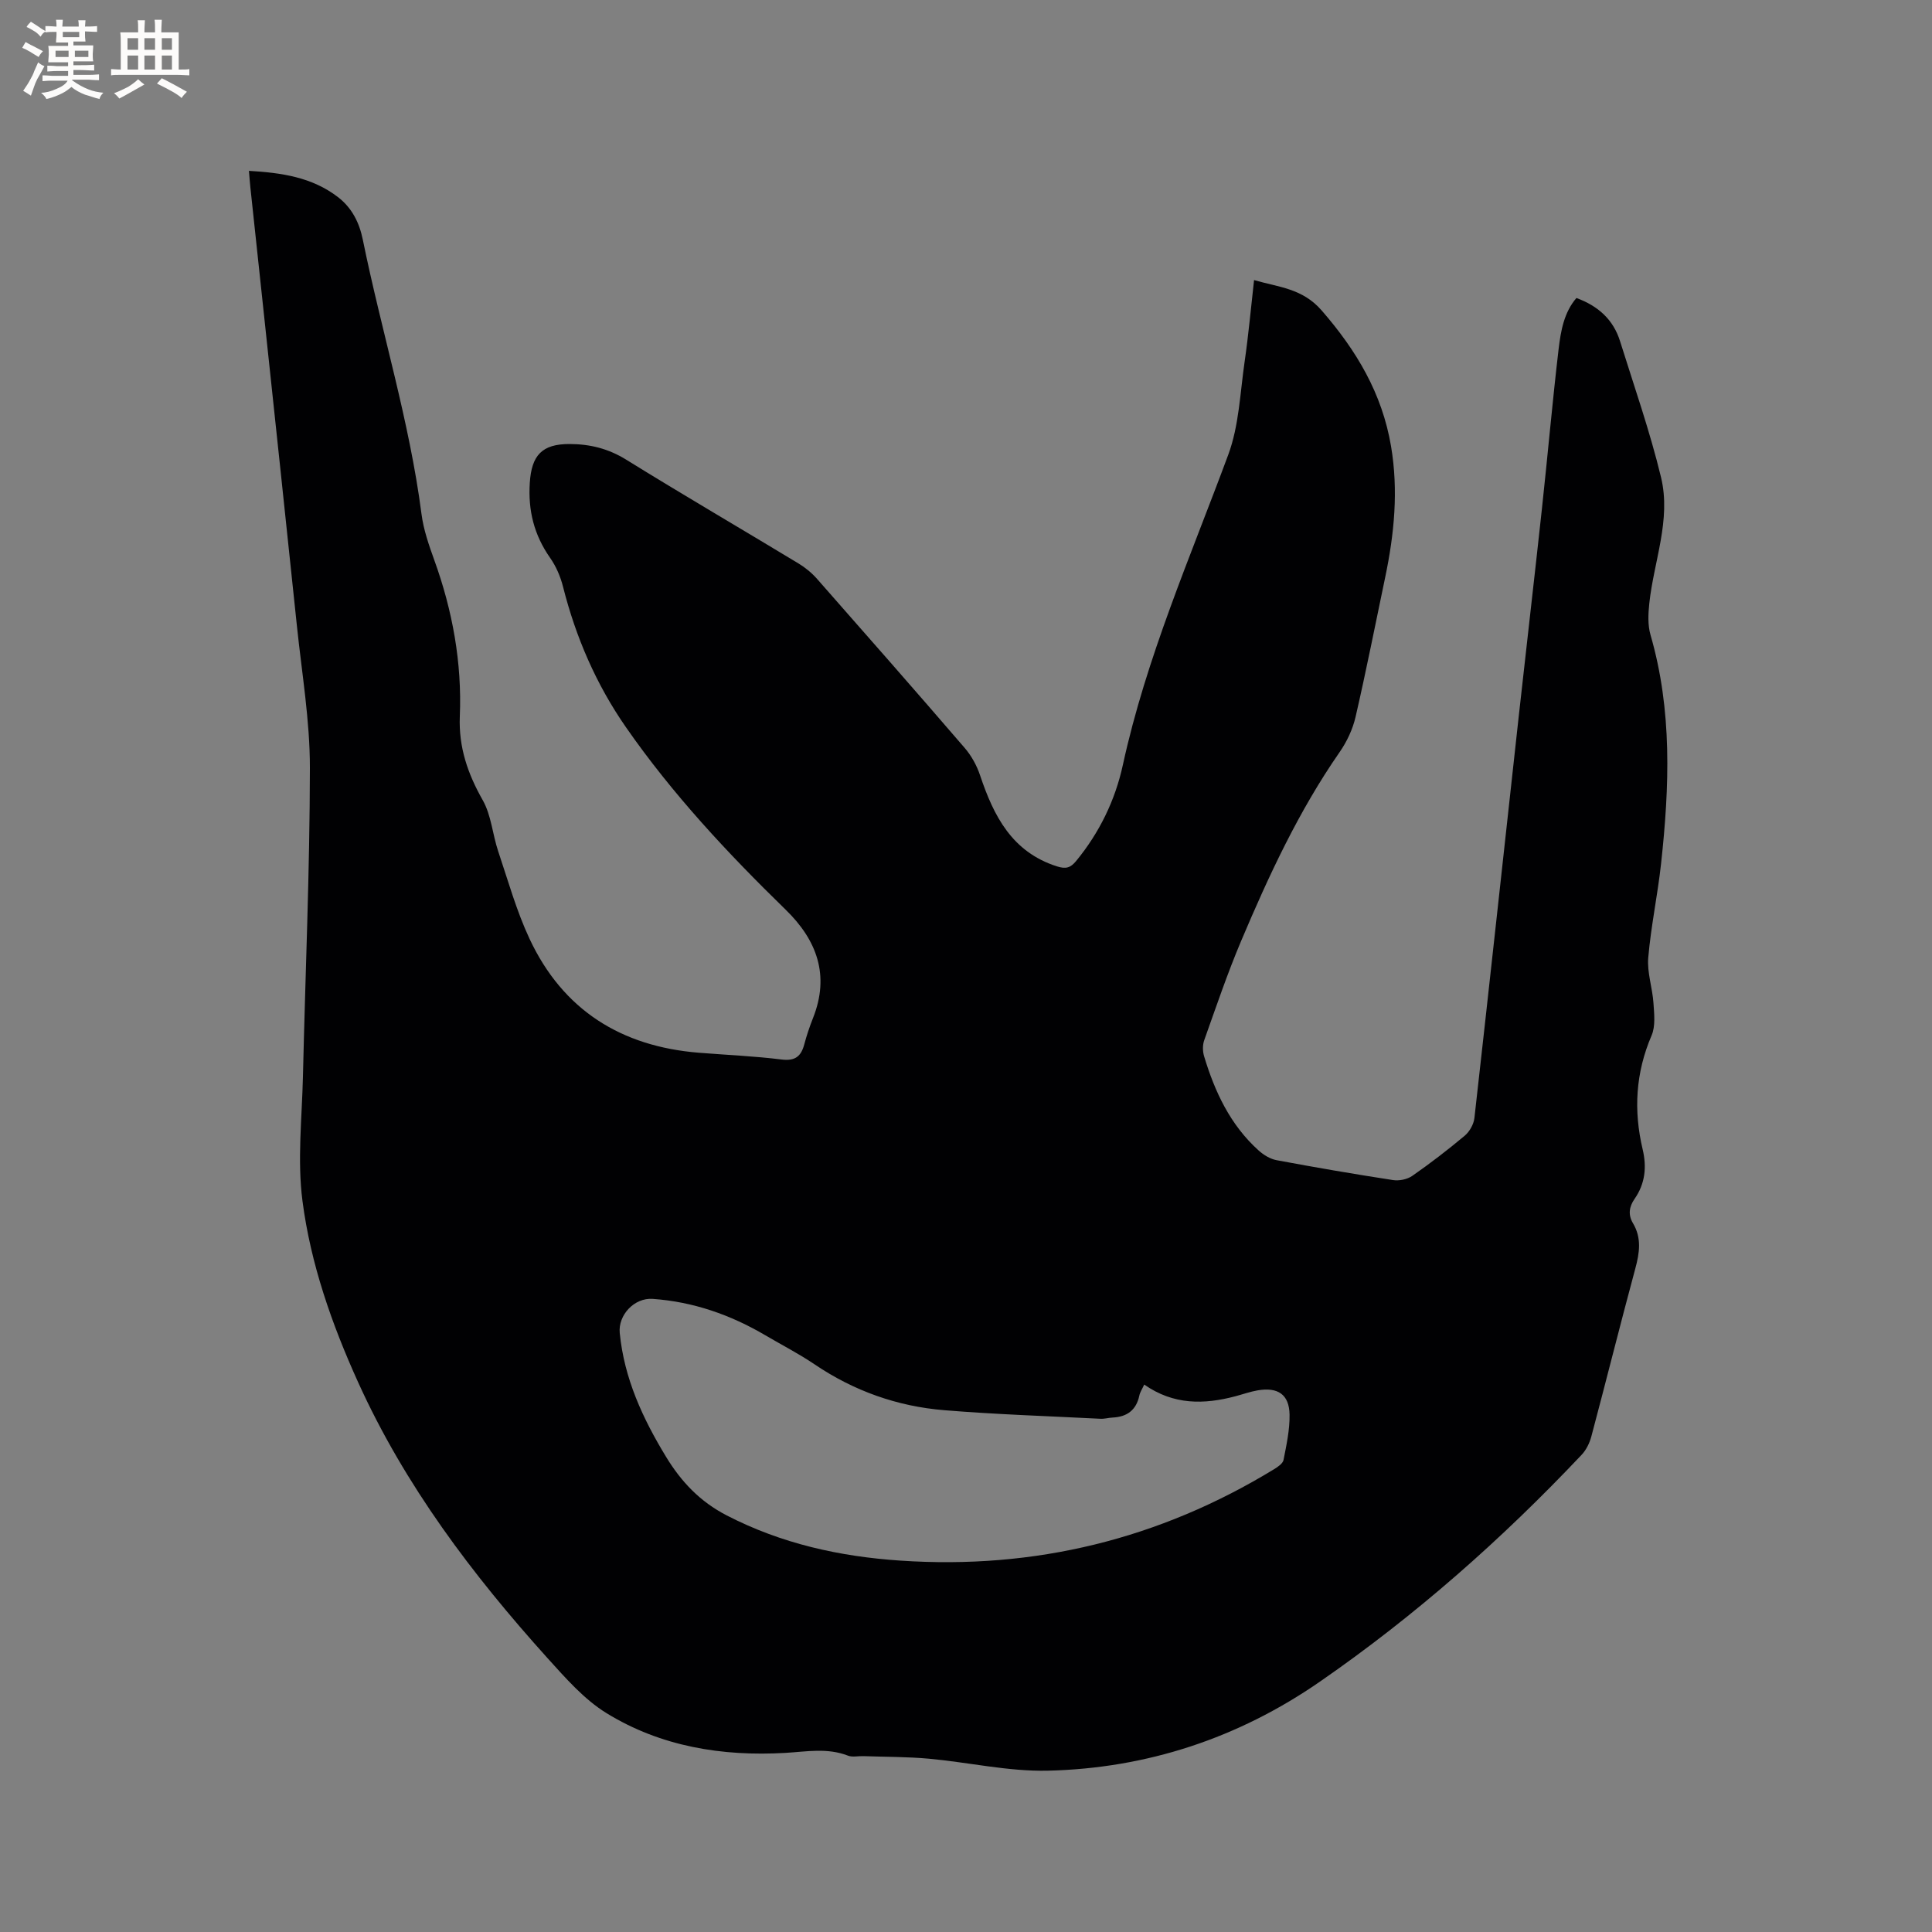 <svg enable-background="new 0 0 400 400" viewBox="0 0 400 400" xmlns="http://www.w3.org/2000/svg"><rect x="0" y="0" width="400" height="400" fill="#808080" stroke="none"/><path d="m326.38 61.7c4.55 1.66 7.65 4.51 9.03 8.93 2.93 9.37 6.19 18.67 8.49 28.2 2.12 8.8-1.5 17.39-2.43 26.09-.23 2.15-.34 4.49.25 6.53 4.53 15.62 3.92 31.45 2.19 47.33-.71 6.52-2.1 12.98-2.66 19.51-.26 3.07.87 6.23 1.08 9.37.15 2.24.45 4.78-.39 6.73-3.31 7.71-3.75 15.52-1.85 23.55.88 3.71.52 7.13-1.67 10.28-1.13 1.62-1.37 3.28-.34 5.02 1.83 3.06 1.38 6.13.49 9.41-3.12 11.55-6.01 23.16-9.09 34.72-.36 1.37-1.06 2.81-2.02 3.83-16.5 17.47-34.45 33.32-54.22 46.99-16.87 11.67-35.8 17.93-56.28 18.41-8.19.19-16.41-1.73-24.64-2.48-4.51-.41-9.06-.37-13.59-.53-1.06-.04-2.23.26-3.16-.1-4.31-1.67-8.58-.83-13.01-.57-13.01.75-25.73-1.31-36.97-8.22-4.66-2.86-8.49-7.27-12.23-11.4-15.59-17.3-29.55-35.78-39.23-57.15-5.44-12.01-9.82-24.49-11.51-37.53-1.09-8.43-.1-17.14.1-25.72.49-21.3 1.42-42.61 1.44-63.91.01-9.81-1.67-19.62-2.69-29.42-2.22-21.29-4.5-42.58-6.76-63.87-.95-8.96-1.92-17.91-2.87-26.87-.11-1.03-.18-2.07-.3-3.46 6.75.4 13.03 1.3 18.41 5.42 2.92 2.24 4.45 5.3 5.17 8.85 3.86 18.98 9.66 37.53 12.15 56.81.42 3.22 1.52 6.39 2.63 9.47 3.79 10.48 5.76 21.26 5.3 32.38-.26 6.41 1.64 11.89 4.75 17.38 1.76 3.11 2.02 7.04 3.18 10.52 2.05 6.1 3.79 12.37 6.51 18.18 6.91 14.75 18.97 22.29 35.08 23.58 5.7.46 11.43.69 17.1 1.4 2.82.35 4.04-.66 4.7-3.15.49-1.84 1.1-3.65 1.8-5.42 3.52-8.86.81-16.15-5.65-22.44-12.02-11.71-23.45-23.94-33.05-37.75-6.17-8.86-10.4-18.64-13.05-29.12-.53-2.11-1.45-4.25-2.7-6.02-3.3-4.72-4.56-9.77-4.18-15.52.37-5.66 2.5-8.03 8.25-8.01 4.21.01 8.01.95 11.71 3.24 11.8 7.31 23.79 14.3 35.66 21.48 1.42.86 2.77 1.97 3.86 3.21 10.23 11.62 20.45 23.25 30.55 34.98 1.4 1.62 2.52 3.66 3.2 5.7 2.82 8.42 6.6 15.85 15.9 18.83 1.86.59 2.81.32 4-1.13 4.81-5.86 8.06-12.55 9.65-19.84 4.85-22.27 13.97-43.03 21.83-64.26 2.23-6.02 2.45-12.82 3.39-19.29.79-5.44 1.28-10.93 1.95-16.86 5.11 1.48 10.01 1.7 14 6.29 7.21 8.29 12.51 17.17 14.36 28.11 1.55 9.18.67 18.15-1.21 27.13-2.02 9.64-3.92 19.3-6.13 28.89-.59 2.57-1.81 5.16-3.32 7.33-8.45 12.17-14.64 25.52-20.38 39.08-2.84 6.72-5.18 13.65-7.63 20.52-.36 1-.35 2.3-.04 3.33 2.22 7.38 5.43 14.24 11.28 19.51 1.03.93 2.39 1.77 3.72 2.02 8.01 1.5 16.05 2.88 24.11 4.12 1.28.2 2.95-.14 4-.87 3.74-2.6 7.36-5.39 10.85-8.31 1-.84 1.86-2.36 2.01-3.65 3.12-27.7 6.12-55.41 9.17-83.11 1.58-14.33 3.25-28.64 4.8-42.97 1.2-11.06 2.17-22.14 3.47-33.19.45-3.73 1.11-7.54 3.68-10.52zm-89.48 224.96c-.43.94-.87 1.57-1.01 2.27-.64 3.02-2.55 4.42-5.55 4.56-.84.04-1.69.3-2.52.25-10.77-.55-21.55-.89-32.29-1.77-9.74-.79-18.76-3.99-26.93-9.53-3.24-2.19-6.74-3.98-10.12-5.97-7.22-4.25-14.95-6.96-23.35-7.55-3.8-.27-7.18 3.34-6.82 7.06.92 9.41 4.76 17.7 9.59 25.64 3.13 5.14 7 9.26 12.56 12.13 11.35 5.86 23.42 8.52 35.98 9.36 27.77 1.87 53.58-4.43 77.35-18.93.77-.47 1.8-1.17 1.95-1.91.61-3.1 1.3-6.26 1.25-9.38-.07-4.18-2.41-5.75-6.61-5.03-1.56.27-3.06.81-4.6 1.22-6.49 1.72-12.79 1.84-18.88-2.42z" fill="#010103"/><g fill="#fcfbfa"><path d="m6.8 9.5c.6.3 1.3.7 2.1 1.1-.4.4-.7.8-.9 1.2-.7-.4-1.3-.8-1.8-1.1s-1.1-.6-1.6-.8c.2-.4.5-.8.7-1.2.4.2.8.5 1.5.8zm.9 6.9c-.3.6-.5 1.1-.7 1.7s-.4 1.1-.6 1.7c-.6-.4-1.1-.7-1.6-1 .7-1 1.2-1.8 1.5-2.4.3-.5.6-1.1.8-1.7.3-.6.5-1.2.8-1.8.3.3.8.6 1.3.8-.7 1.3-1.2 2.2-1.5 2.7zm.1-11c.4.3 1 .7 1.7 1.1-.5.2-.8.6-1.1 1.1-.5-.6-1-1-1.4-1.2s-.9-.6-1.5-.8c.2-.4.5-.7.9-1.1.5.3.9.6 1.4.9zm10.5 13.1c1 .4 2 .6 3.1.7-.4.4-.7.8-.8 1.3-.9-.2-1.9-.6-3-.9-1-.4-2-.9-2.8-1.6-.5.4-1.1.9-1.9 1.3s-1.9.9-3.3 1.2c-.1-.3-.5-.8-1.1-1.3 1 0 2.1-.3 3.2-.8 1.2-.5 1.9-1 2.3-1.7h-3.2c-.4 0-1 0-2 .1v-1.2c1 0 1.7.1 2 .1h3.3v-1h-2.3c-.2 0-.9 0-2 .1v-1.2c1.2 0 1.9.1 2 .1h2.3v-.8h-4.1c0-.7.1-1.2.1-1.6 0-.5 0-1.1-.1-1.8h4.1v-.7h-2.5c0-.6.1-1.1.1-1.6v-.6h-.5c-.4 0-1 0-1.8.1v-1.3c1.2 0 1.9.1 2.1.1h.2c0-.3 0-.8-.1-1.4h1.4c0 .6-.1 1-.1 1.4h3.4c0-.4 0-.8-.1-1.3h1.5c0 .4-.1.9-.1 1.3.7 0 1.5 0 2.5-.1v1.2c-1 0-1.8-.1-2.5-.1v.6c0 .3 0 .8.1 1.5h-2.5v.8h4.1c0 .7-.1 1.3-.1 1.8s0 1 .1 1.5h-4.1v.8h1.4c.8 0 1.8 0 2.9-.1v1.2c-1 0-1.9-.1-2.8-.1h-1.5v1h3.2c.3 0 1 0 2.1-.1v1.2c-1.1 0-1.8-.1-2.1-.1h-3.4l-.1.1c1.4 1 2.4 1.5 3.4 1.9zm-4.1-6.7v-1.3h-2.7v1.3zm2.2-4.1v-1.1h-3.4v1.1zm1.9 4.1v-1.3h-2.8v1.3z"/><path d="m37 6.7v2.3 5.4c1 0 1.8 0 2.2-.1v1.3c-.6 0-1.5-.1-2.5-.1h-11.9c-.7 0-1.3 0-1.8.1v-1.3c.5 0 1.1.1 2 .1v-5.2c0-1 0-1.8-.1-2.5h3.7c0-1.3 0-2.1-.1-2.5h1.5c0 .4-.1 1.3-.1 2.5h2.2c0-1.2 0-2.1-.1-2.6h1.5c0 .4-.1 1.3-.1 2.6zm-12.3 13.7c-.3-.4-.7-.8-1.1-1.1 1.1-.4 2.1-.9 2.9-1.3.8-.5 1.5-1 2.1-1.6.4.4.9.8 1.3 1.1-2.5 1.4-4.2 2.4-5.2 2.9zm3.9-10.1v-2.4h-2.2v2.4zm0 4.1v-2.9h-2.2v2.9zm3.5-4.1v-2.4h-2.2v2.4zm0 4.1v-2.9h-2.2v2.9zm.4 2.9 1-1.1c.6.3 1.4.7 2.5 1.3s2 1.1 2.7 1.5c-.4.4-.8.8-1.1 1.3-.8-.8-2.5-1.7-5.1-3zm3.1-7v-2.4h-2.1v2.4zm0 4.1v-2.9h-2.1v2.9z"/></g></svg>